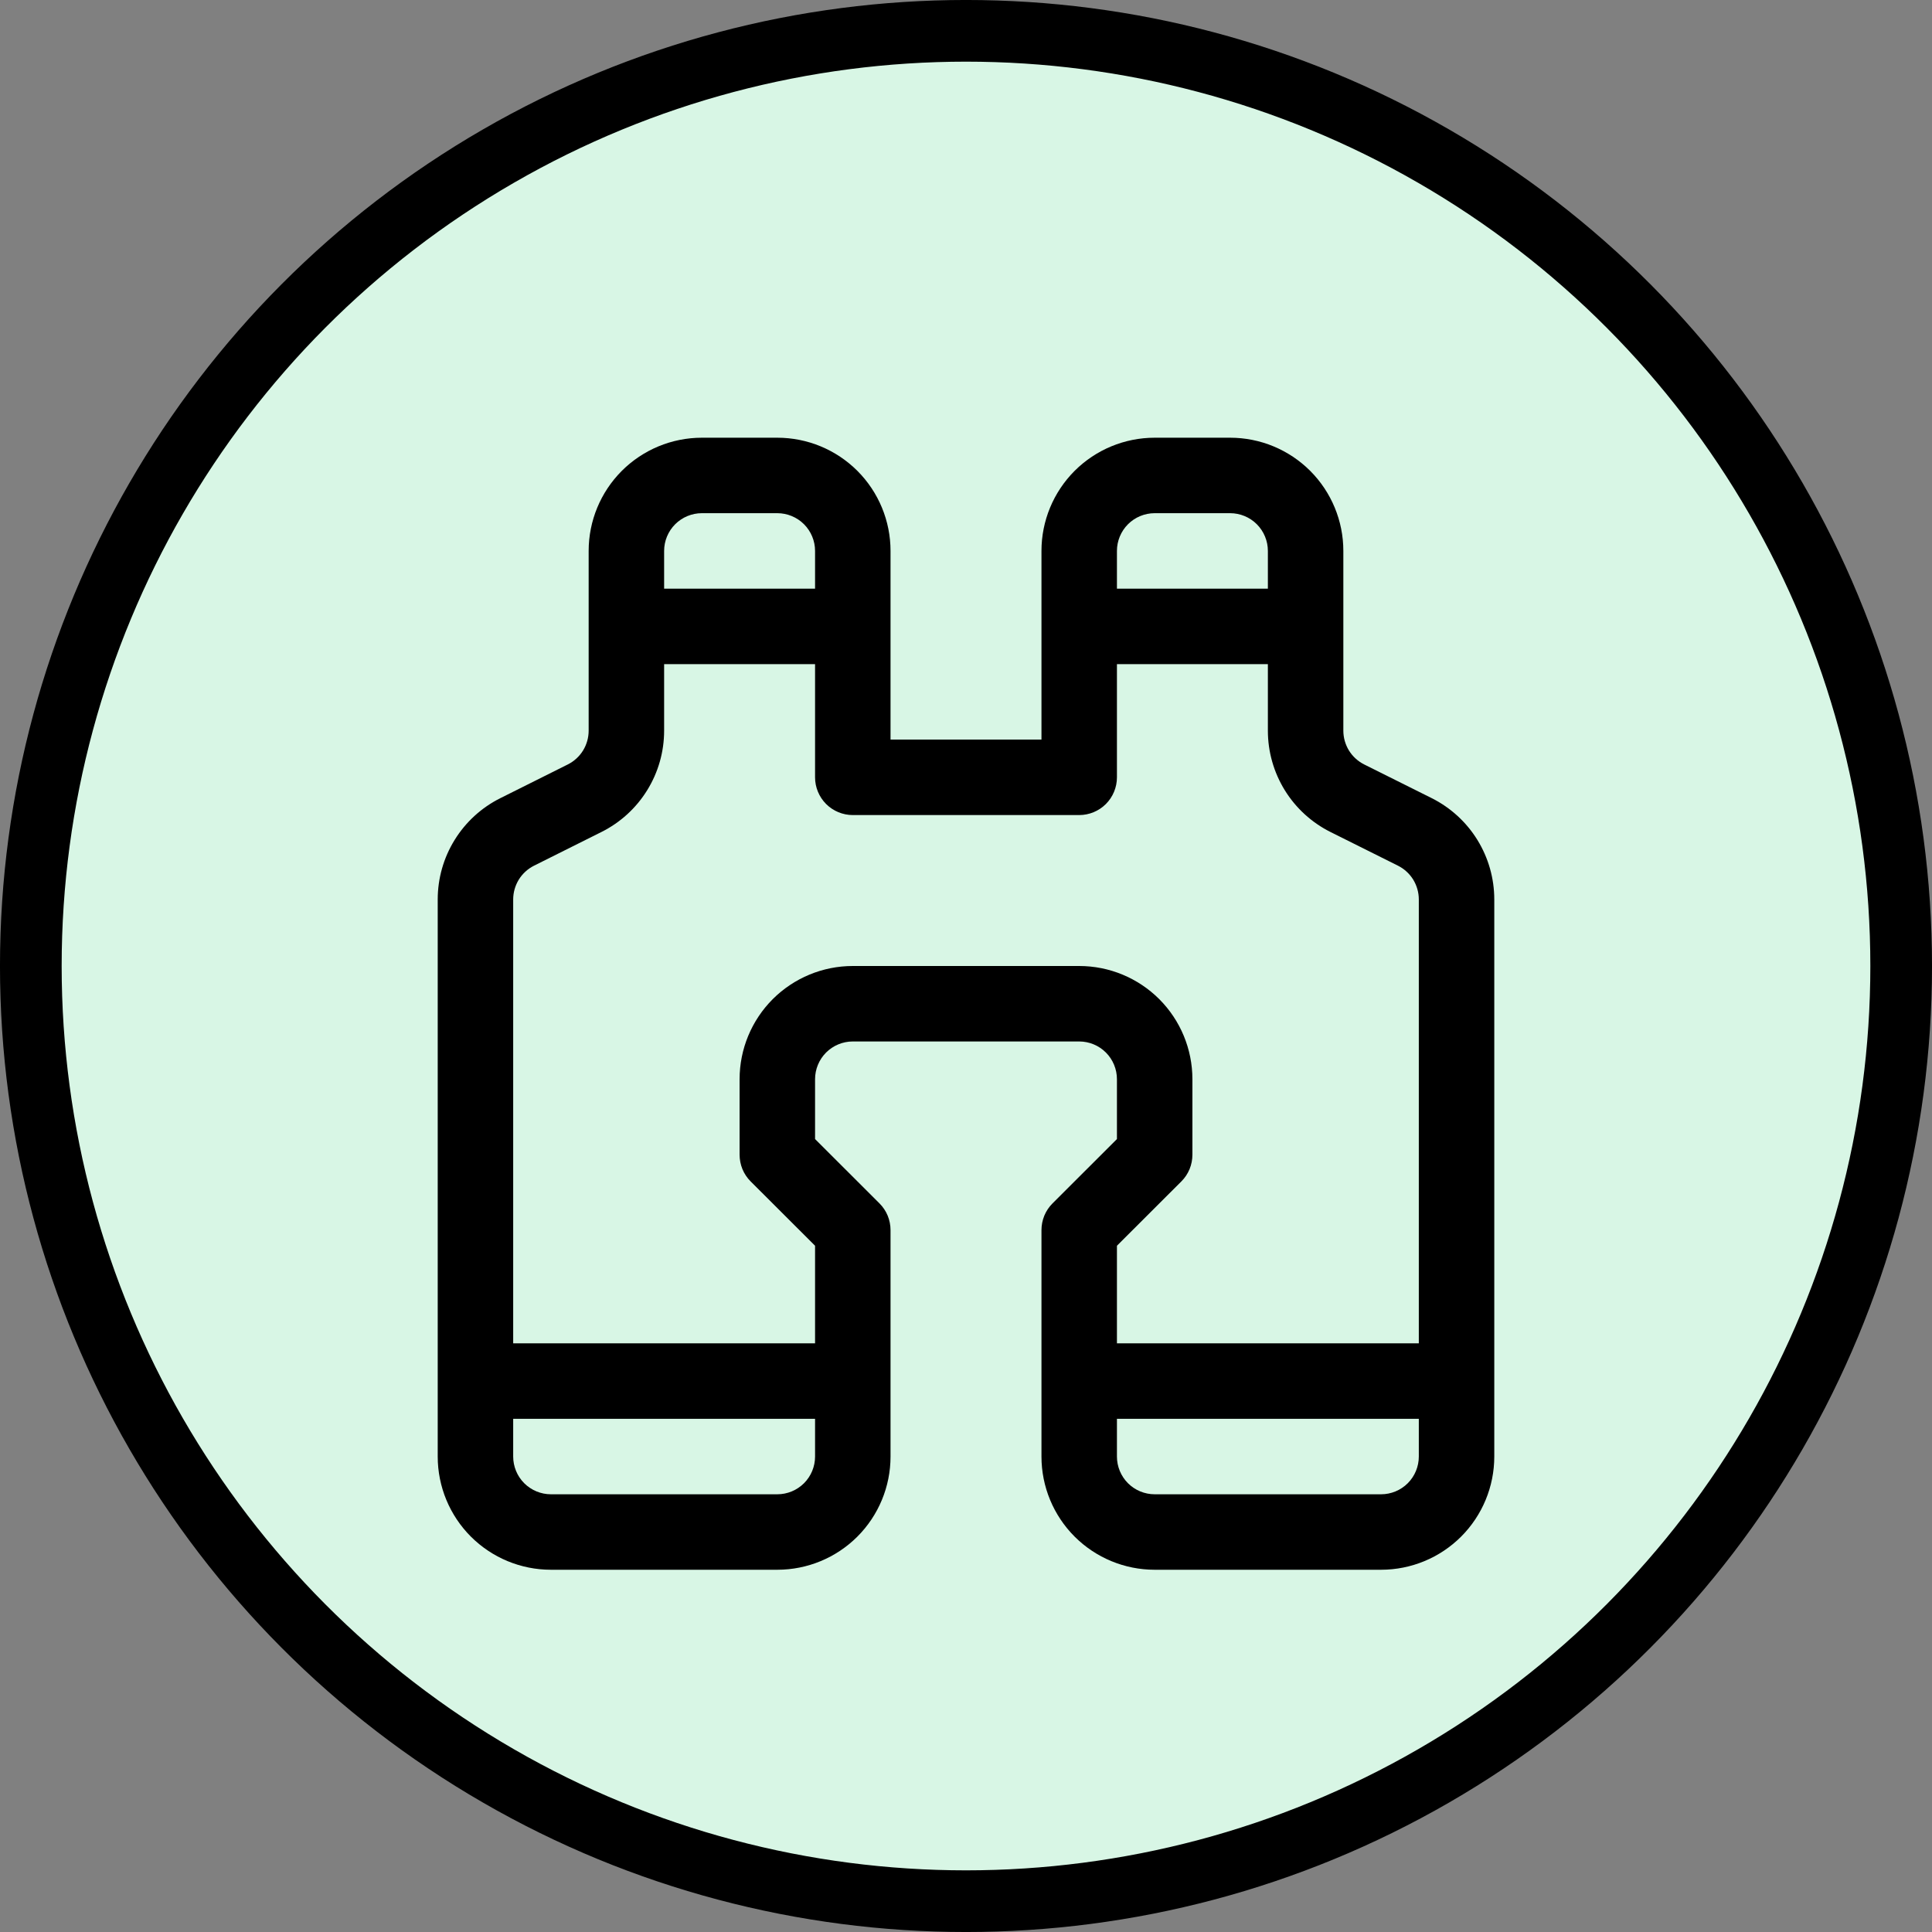 <svg width="64" height="64" viewBox="0 0 64 64" fill="none" xmlns="http://www.w3.org/2000/svg">
<rect x="0" y="0" width="64" height="64" fill="#808080" stroke="none"/>
<circle cx="32" cy="32" r="30.979" fill="#D8F6E5" stroke="black" stroke-width="2.043"/>
<path fill-rule="evenodd" clip-rule="evenodd" d="M19.5 18.25C19.5 17.255 19.895 16.302 20.598 15.598C21.302 14.895 22.255 14.5 23.25 14.5H25.75C26.745 14.5 27.698 14.895 28.402 15.598C29.105 16.302 29.5 17.255 29.5 18.25V24.5H34.5V18.25C34.5 17.255 34.895 16.302 35.598 15.598C36.302 14.895 37.255 14.5 38.25 14.5H40.75C41.745 14.5 42.698 14.895 43.402 15.598C44.105 16.302 44.5 17.255 44.5 18.25V24.205C44.5 24.437 44.565 24.664 44.686 24.862C44.808 25.059 44.983 25.219 45.19 25.323L47.428 26.44C48.05 26.752 48.574 27.23 48.94 27.823C49.306 28.416 49.5 29.099 49.5 29.795V48.25C49.5 49.245 49.105 50.198 48.402 50.902C47.698 51.605 46.745 52 45.75 52H38.25C37.255 52 36.302 51.605 35.598 50.902C34.895 50.198 34.5 49.245 34.5 48.25V40.75C34.5 40.586 34.532 40.423 34.594 40.271C34.657 40.119 34.749 39.981 34.865 39.865L37 37.733V35.75C37 35.419 36.868 35.1 36.634 34.866C36.4 34.632 36.081 34.5 35.75 34.5H28.25C27.919 34.5 27.601 34.632 27.366 34.866C27.132 35.1 27 35.419 27 35.75V37.733L29.135 39.865C29.251 39.981 29.343 40.119 29.406 40.271C29.468 40.423 29.5 40.586 29.5 40.75V48.25C29.5 49.245 29.105 50.198 28.402 50.902C27.698 51.605 26.745 52 25.75 52H18.25C17.255 52 16.302 51.605 15.598 50.902C14.895 50.198 14.5 49.245 14.5 48.25V29.795C14.5 29.098 14.694 28.415 15.061 27.823C15.427 27.23 15.952 26.751 16.575 26.44L18.81 25.323C19.017 25.219 19.192 25.059 19.314 24.862C19.435 24.664 19.5 24.437 19.5 24.205V18.25ZM23.25 17C22.919 17 22.601 17.132 22.366 17.366C22.132 17.601 22 17.919 22 18.25V19.5H27V18.25C27 17.919 26.868 17.601 26.634 17.366C26.399 17.132 26.081 17 25.75 17H23.25ZM27 22H22V24.205C22 24.902 21.806 25.585 21.439 26.177C21.073 26.77 20.548 27.249 19.925 27.56L17.69 28.677C17.483 28.781 17.308 28.941 17.186 29.138C17.065 29.336 17 29.563 17 29.795V44.5H27V41.267L24.865 39.135C24.749 39.019 24.657 38.881 24.594 38.729C24.532 38.577 24.5 38.414 24.5 38.25V35.75C24.5 34.755 24.895 33.802 25.598 33.098C26.302 32.395 27.255 32 28.25 32H35.75C36.745 32 37.698 32.395 38.402 33.098C39.105 33.802 39.5 34.755 39.5 35.75V38.25C39.5 38.414 39.468 38.577 39.406 38.729C39.343 38.881 39.251 39.019 39.135 39.135L37 41.267V44.5H47V29.795C47 29.563 46.935 29.336 46.814 29.138C46.692 28.941 46.517 28.781 46.31 28.677L44.072 27.56C43.45 27.248 42.926 26.77 42.56 26.177C42.194 25.584 42 24.901 42 24.205V22H37V25.75C37 26.081 36.868 26.399 36.634 26.634C36.4 26.868 36.081 27 35.75 27H28.25C27.919 27 27.601 26.868 27.366 26.634C27.132 26.399 27 26.081 27 25.75V22ZM37 19.5H42V18.25C42 17.919 41.868 17.601 41.634 17.366C41.4 17.132 41.081 17 40.75 17H38.25C37.919 17 37.6 17.132 37.366 17.366C37.132 17.601 37 17.919 37 18.25V19.5ZM47 47H37V48.25C37 48.581 37.132 48.9 37.366 49.134C37.6 49.368 37.919 49.5 38.25 49.5H45.75C46.081 49.5 46.4 49.368 46.634 49.134C46.868 48.9 47 48.581 47 48.25V47ZM27 47H17V48.25C17 48.581 17.132 48.9 17.366 49.134C17.601 49.368 17.919 49.5 18.25 49.5H25.75C26.081 49.5 26.399 49.368 26.634 49.134C26.868 48.9 27 48.581 27 48.25V47Z" fill="black"/>
</svg>
